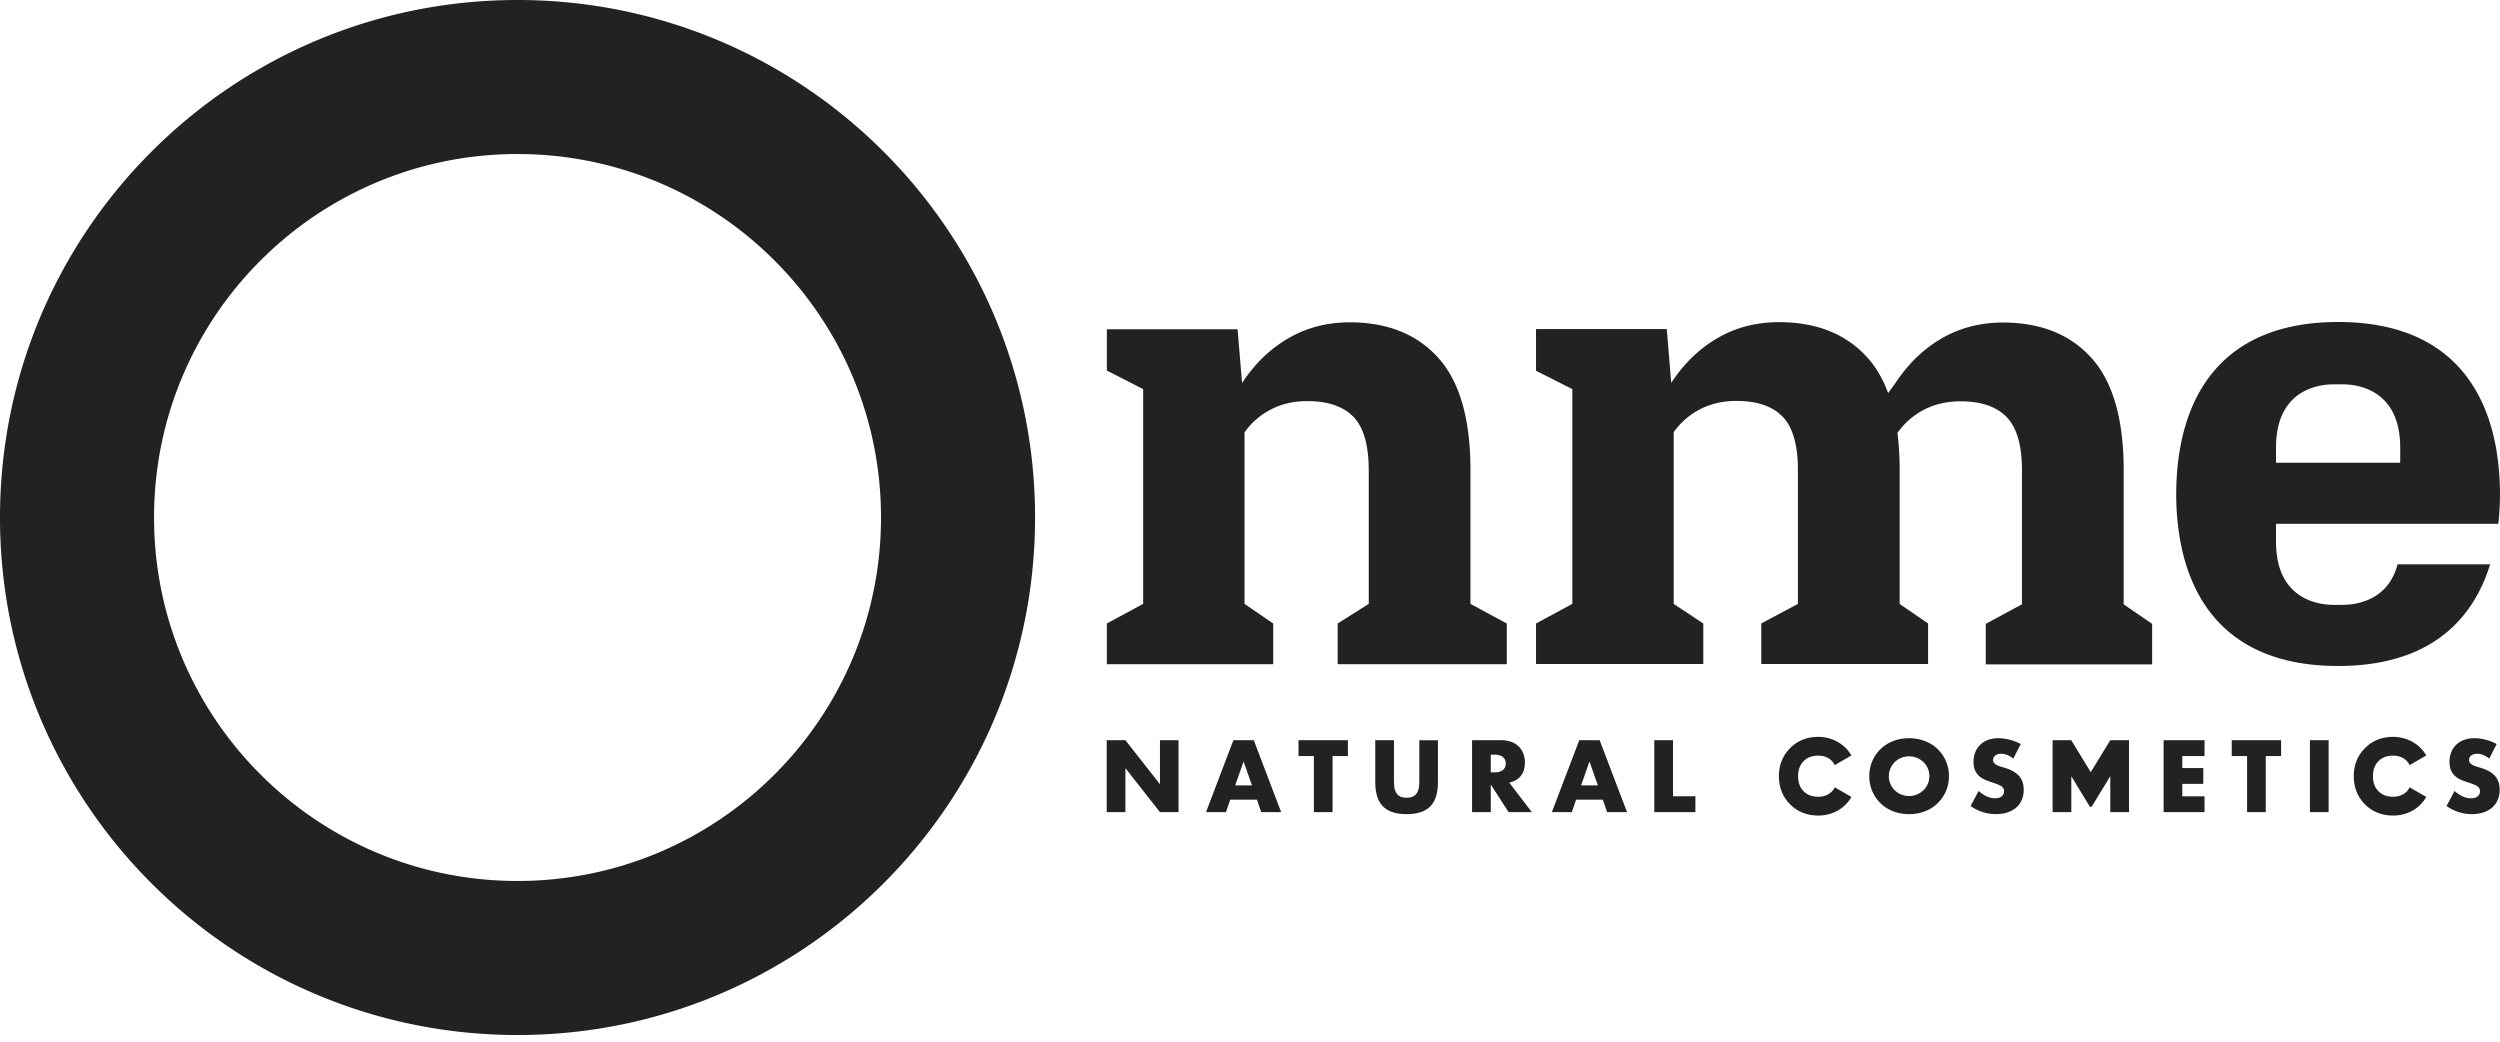 <svg xmlns="http://www.w3.org/2000/svg" width="144" height="60" viewBox="0 0 144 60">
    <path fill="#232121" fill-rule="evenodd" d="M138.252 25.782c0-3.333-2.444-3.638-3.292-3.644h-.529c-.806-.004-3.333.255-3.333 3.644v.872h7.154v-.872zm-3.577-7.235c6.822 0 9.303 4.431 9.325 9.907a16.332 16.332 0 0 1-.097 1.717h-12.805v1.024c0 3.479 2.662 3.66 3.392 3.644h.37c.626.013 2.664-.118 3.239-2.334h5.333c-1.067 3.452-3.735 5.856-8.758 5.856-6.822 0-9.304-4.431-9.326-9.907h.001c.022-5.476 2.504-9.907 9.326-9.907zm-12.35 8.547c0-2.933-.616-5.085-1.841-6.457-1.227-1.371-2.933-2.059-5.117-2.059-1.308 0-2.485.31-3.538.92a7.622 7.622 0 0 0-1.872 1.545l.017-.023-.025.033a8.96 8.96 0 0 0-.781 1.022l.044-.057c-.14.189-.294.398-.456.624-.295-.8-.686-1.478-1.177-2.028-1.227-1.37-2.932-2.058-5.117-2.058-1.308 0-2.485.309-3.537.92-1.054.612-1.938 1.473-2.662 2.578l-.256-3.098h-7.532v2.4l2.092 1.056v12.372l-2.092 1.13v2.332h9.635v-2.333l-1.705-1.13v-9.89a4.24 4.24 0 0 1 1.54-1.33c.612-.314 1.305-.469 2.079-.469 1.186 0 2.07.302 2.659.91.585.604.878 1.636.878 3.085v7.696l-2.112 1.128v2.333h9.609v-2.333l-1.638-1.126v-7.716c0-.766-.043-1.477-.127-2.137l.016-.02a4.247 4.247 0 0 1 1.54-1.328c.613-.314 1.306-.47 2.08-.47 1.185 0 2.07.303 2.658.91.585.605.879 1.636.879 3.086v7.695l-2.086 1.128v2.334h9.583v-2.334l-1.639-1.126v-7.715zm-37.626-.012c0-2.932-.615-5.084-1.84-6.456-1.227-1.372-2.933-2.06-5.118-2.06-1.307 0-2.483.31-3.537.922-1.053.611-1.938 1.472-2.661 2.576l-.257-3.097h-7.531v2.375l2.092 1.071v12.37l-2.092 1.13v2.345h9.583v-2.345l-1.653-1.13v-9.88a4.247 4.247 0 0 1 1.539-1.329c.612-.314 1.307-.47 2.079-.47 1.186 0 2.072.303 2.66.911.584.604.877 1.635.877 3.086v7.683l-1.79 1.13v2.344h9.742v-2.345l-2.093-1.13v-7.7zM29.81 50.744c11.56 0 20.936-9.375 20.936-20.937 0-11.56-9.377-20.935-20.936-20.935-11.561 0-20.937 9.376-20.937 20.935 0 11.562 9.376 20.937 20.937 20.937zm0-50.744c16.463 0 29.81 13.342 29.81 29.807 0 16.463-13.347 29.81-29.81 29.81C13.347 59.617 0 46.27 0 29.807 0 13.342 13.347 0 29.811 0zm114 42.856a2.855 2.855 0 0 0-.643-.25 2.596 2.596 0 0 0-.643-.085 1.7 1.7 0 0 0-.596.099 1.235 1.235 0 0 0-.736.706 1.476 1.476 0 0 0-.101.557c0 .205.032.374.096.508a.985.985 0 0 0 .252.333c.105.087.223.158.357.21.134.054.27.103.41.147.117.04.217.076.299.11.082.032.15.068.2.106a.35.35 0 0 1 .11.127.374.374 0 0 1-.096.436c-.086.081-.216.122-.392.122a1.15 1.15 0 0 1-.468-.105 1.865 1.865 0 0 1-.477-.318l-.462.868c.447.31.932.466 1.456.466a2.1 2.1 0 0 0 .678-.101c.2-.068.368-.163.506-.286.137-.123.241-.27.313-.442.071-.172.107-.364.107-.577 0-.315-.082-.57-.245-.766-.163-.196-.42-.353-.771-.47a6.226 6.226 0 0 0-.267-.082 1.482 1.482 0 0 1-.242-.09.576.576 0 0 1-.172-.125.255.255 0 0 1-.067-.18.31.31 0 0 1 .132-.26.555.555 0 0 1 .34-.098c.11 0 .225.023.342.069.117.045.234.116.351.211l.428-.84zm-21.311-.22h-.947l-1.124 1.84-1.121-1.835v-.005h-1.077v4.142H119.308v-2.066l1.067 1.752h.107l1.07-1.757v2.07h1.079v-4.14h-.131zm10.553 4.142h1.077v-4.142h-1.077v4.142zm-1.66-3.23v-.912h-2.844v.912h.884v3.23h1.076v-3.23h.885zm-4.41-.912h-2.357v4.142h2.356v-.911h-1.28v-.715h1.209v-.912h-1.209v-.692h1.28v-.912zm-10.587.22a2.846 2.846 0 0 0-1.285-.335c-.22 0-.419.033-.597.099a1.273 1.273 0 0 0-.45.277 1.24 1.24 0 0 0-.286.428 1.467 1.467 0 0 0-.101.558c0 .205.031.374.096.508a.984.984 0 0 0 .252.333c.105.087.224.158.358.21.133.054.27.103.409.147.117.04.217.076.3.11a.913.913 0 0 1 .2.106c.051.04.087.081.11.127.022.046.033.1.033.162a.366.366 0 0 1-.13.274c-.086.081-.217.122-.392.122-.154 0-.31-.035-.467-.105a1.877 1.877 0 0 1-.478-.318l-.462.868c.447.31.932.466 1.456.466.253 0 .479-.034.679-.101.199-.068.367-.163.505-.286.137-.123.242-.27.313-.442.071-.172.107-.364.107-.577 0-.315-.082-.57-.244-.766-.163-.196-.42-.353-.772-.47a6.247 6.247 0 0 0-.267-.082 1.493 1.493 0 0 1-.241-.09.578.578 0 0 1-.173-.125.257.257 0 0 1-.066-.18c0-.106.044-.193.132-.26a.554.554 0 0 1 .34-.098c.11 0 .224.023.34.069.118.045.235.116.352.211l.429-.84zm-7.598 1.852a1.138 1.138 0 0 1 .717-1.057c.14-.057.29-.086.448-.086a1.187 1.187 0 0 1 .82.324 1.115 1.115 0 0 1 .35.819 1.115 1.115 0 0 1-.35.818 1.187 1.187 0 0 1-.82.324c-.158 0-.307-.028-.448-.085a1.128 1.128 0 0 1-.623-.601 1.103 1.103 0 0 1-.094-.456zm-1.126 0a2.153 2.153 0 0 0 .643 1.554c.2.198.442.353.722.464.28.112.589.168.926.168.333 0 .64-.056.922-.168a2.12 2.12 0 0 0 1.203-1.16c.114-.264.17-.55.17-.858a2.124 2.124 0 0 0-1.373-2.019 2.483 2.483 0 0 0-.922-.167c-.337 0-.646.055-.926.167a2.13 2.13 0 0 0-1.195 1.159c-.113.266-.17.552-.17.86zm-12.384-2.072v4.142h2.368v-.912h-1.29v-3.23h-1.078zM91.07 45.24l.483-1.378.484 1.378h-.967zm1.5 1.539h1.147l-1.577-4.142h-1.175l-1.577 4.142h1.149l.247-.72h1.538l.247.72zm-6.702-3.312h.203c.212 0 .376.044.489.131a.45.45 0 0 1 .17.38.45.45 0 0 1-.17.378c-.113.089-.277.132-.49.132h-.202v-1.021zm1.066 1.615c.296-.07.52-.203.672-.398.152-.196.229-.452.229-.767 0-.176-.03-.34-.086-.494a1.183 1.183 0 0 0-.252-.407 1.165 1.165 0 0 0-.426-.277 1.631 1.631 0 0 0-.605-.102h-1.675v4.142h1.077v-1.594l1.027 1.594h1.34l-1.301-1.697zm-7.719-2.445v2.4c0 .645.15 1.116.446 1.412.296.297.75.445 1.361.445.612 0 1.066-.148 1.36-.445.295-.296.443-.767.443-1.411v-2.4h-1.072v2.251c0 .12-.004.244-.013.371a.983.983 0 0 1-.085.343.594.594 0 0 1-.218.25c-.097.064-.235.097-.415.097-.179 0-.318-.033-.416-.097a.568.568 0 0 1-.217-.25.992.992 0 0 1-.083-.343 5.002 5.002 0 0 1-.014-.37v-2.253h-1.077zm-1.576.912v-.912h-2.845v.912h.884v3.23h1.077v-3.23h.884zm-6.492 1.691l.483-1.378.483 1.378h-.966zm1.5 1.539h1.147l-1.576-4.142h-1.176l-1.576 4.142h1.148l.247-.72H72.4l.247.72zm-7.823 0v-2.533l1.988 2.533h1.071v-4.142h-1.07v2.532l-1.989-2.532h-1.077v4.142h1.077zm73.934-1.367c-.162.297-.513.481-.915.481-.354 0-.64-.108-.848-.322-.21-.215-.312-.497-.312-.861 0-.365.102-.647.312-.863.208-.214.494-.322.848-.322.41 0 .743.176.916.483l.035.062.957-.555-.037-.061c-.38-.624-1.098-1.011-1.87-1.011-.65 0-1.197.22-1.625.654-.427.426-.642.968-.642 1.613 0 .641.215 1.185.642 1.618.43.43.976.648 1.624.648.791 0 1.49-.379 1.871-1.011l.036-.062-.957-.555-.035.064zm-33.076-.064l.957.555-.037.062c-.38.632-1.08 1.01-1.871 1.01-.648 0-1.194-.218-1.624-.647-.426-.433-.642-.977-.642-1.618 0-.645.216-1.187.642-1.613.428-.434.974-.654 1.624-.654.774 0 1.49.387 1.87 1.01l.038.062-.957.555-.035-.062c-.172-.307-.506-.483-.916-.483-.354 0-.64.108-.848.322-.21.216-.312.498-.312.863 0 .364.102.646.312.861.209.214.494.322.848.322.403 0 .753-.184.916-.481l.035-.064z"/>
</svg>
